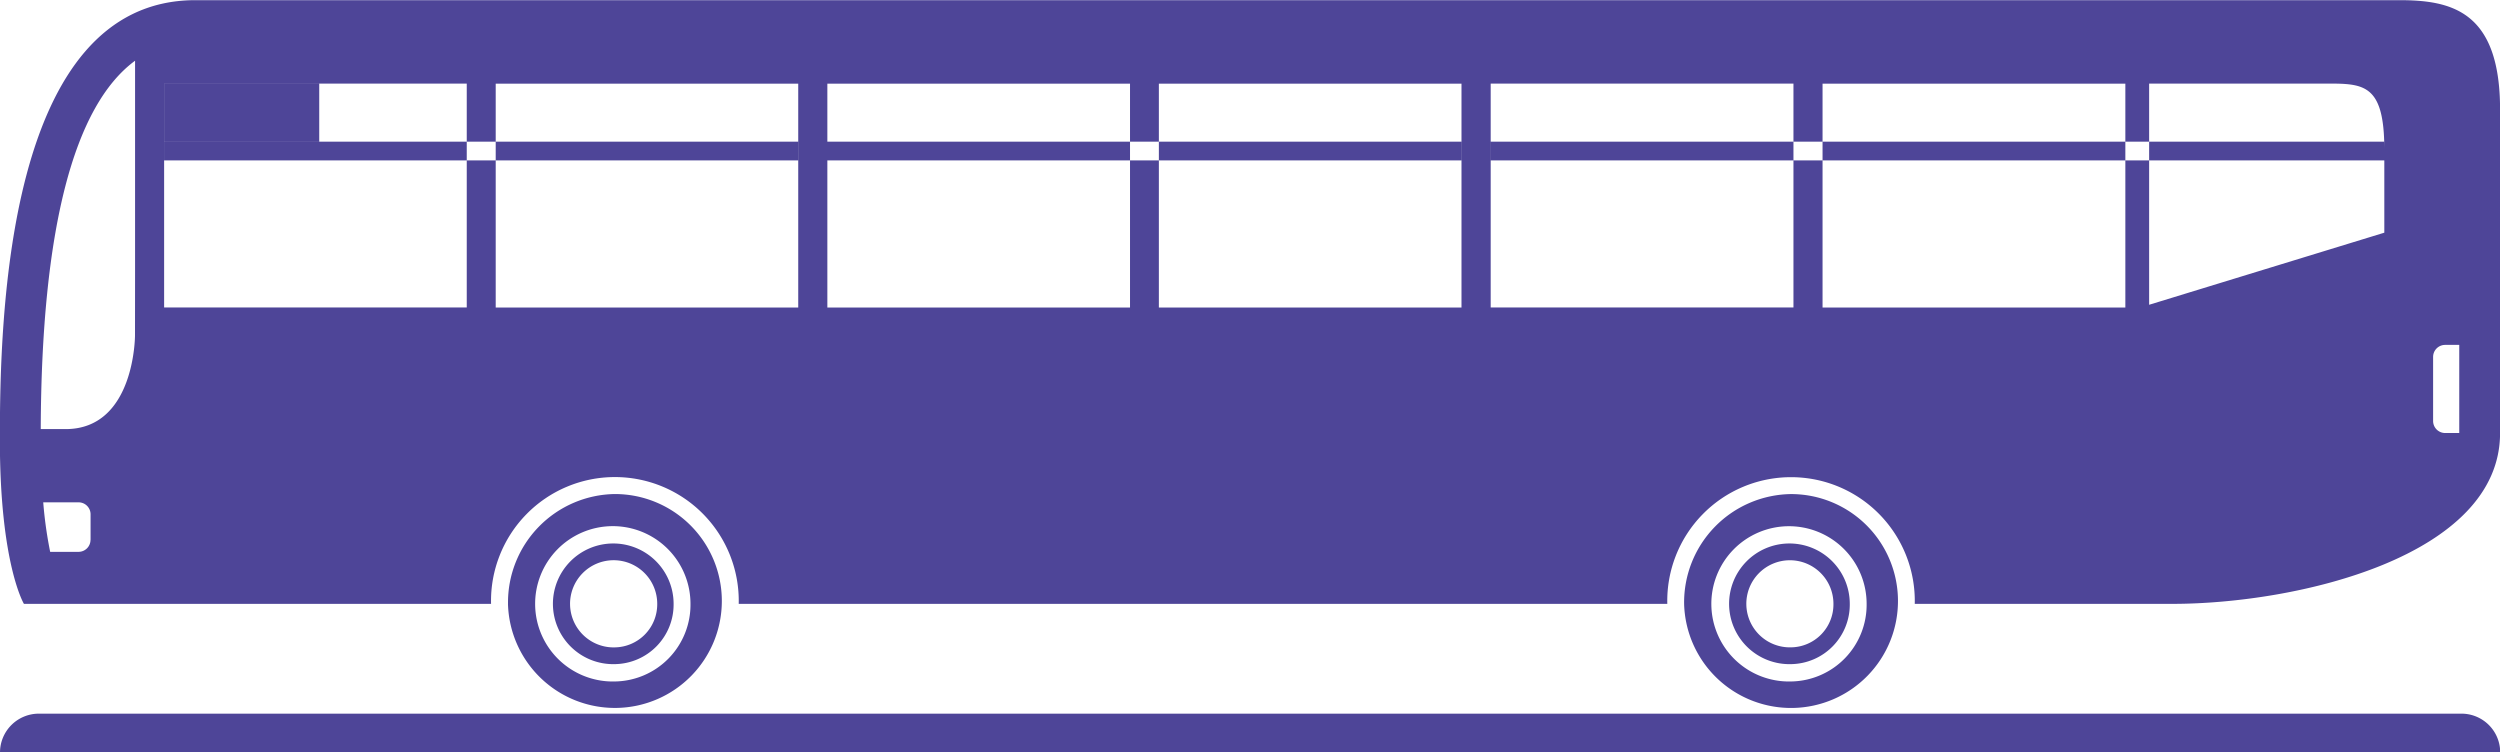 <?xml version="1.0" encoding="UTF-8"?> <svg xmlns="http://www.w3.org/2000/svg" width="72.094" height="21.687" viewBox="0 0 72.094 21.687"><defs><style> .cls-1 { fill: #4e4598; fill-rule: evenodd; } </style></defs><path id="icon_bus01.svg" class="cls-1" d="M730.261,537.455H660.4a1.121,1.121,0,0,0-1.119,1.121h72.1A1.118,1.118,0,0,0,730.261,537.455Zm-22.414-3.167a3.084,3.084,0,1,0,3.083-3.165A3.125,3.125,0,0,0,707.847,534.288Zm3.083,2.239a2.239,2.239,0,1,1,2.18-2.238,2.212,2.212,0,0,1-2.18,2.238h0Zm0-.5a1.74,1.74,0,1,1,1.694-1.739,1.718,1.718,0,0,1-1.694,1.739h0Zm0-.484a1.256,1.256,0,1,1,1.223-1.255,1.239,1.239,0,0,1-1.223,1.255h0Zm-37-1.255a3.084,3.084,0,1,0,3.083-3.166A3.126,3.126,0,0,0,673.931,534.289Zm3.083,2.239a2.24,2.24,0,1,1,2.18-2.238,2.213,2.213,0,0,1-2.18,2.238h0Zm0-.5a1.74,1.74,0,1,1,1.693-1.738,1.719,1.719,0,0,1-1.693,1.738h0Zm0-.483a1.257,1.257,0,1,1,1.221-1.256,1.243,1.243,0,0,1-1.221,1.256h0ZM728.47,516.88H664.914c-5.451,0-5.637,9.148-5.637,12.672,0,3.59.694,4.737,0.694,4.737h13.471a3.572,3.572,0,1,1,7.142,0h26.778a3.569,3.569,0,1,1,7.136,0h7.427c3.6,0,9.452-1.363,9.452-4.927v-9.325C731.377,517.194,729.98,516.88,728.47,516.88ZM711,525.741v-6.456h-8.731v6.456H711Zm-38.259,0v-6.456h-8.727v6.456h8.727Zm-10.848,6.7v-0.732a0.346,0.346,0,0,0-.345-0.348h-1.02a11.737,11.737,0,0,0,.2,1.428h0.82A0.346,0.346,0,0,0,661.891,532.441Zm67.9-5.62a0.347,0.347,0,0,0-.347.347v1.847a0.347,0.347,0,0,0,.347.347H730.2v-2.541h-0.409ZM663.176,524.7v-6.074c-1.768,1.3-2.7,4.86-2.72,10.623h0.718c2,0,2-2.7,2-2.7Zm19.127,1.043h-8.727v-6.456H682.3v6.456Zm0-4.781V521.5h-18.29V520.96H682.3Zm9.565,4.781v-6.456H683.14v6.456h8.728Zm9.562,0H692.7v-6.456h8.727v6.456Zm0-4.781V521.5H683.14V520.96h18.29Zm26.609,2.623v-2.4c0-1.9-.6-1.9-1.682-1.9h-5.1v6.379Zm-16.2,2.158v-6.456h8.732v6.456h-8.732Zm16.2-4.781V521.5H702.267V520.96h25.772Zm-59.552,0h-4.475v-1.675h4.475v1.675Z" transform="translate(-659.281 -516.875)"></path></svg> 